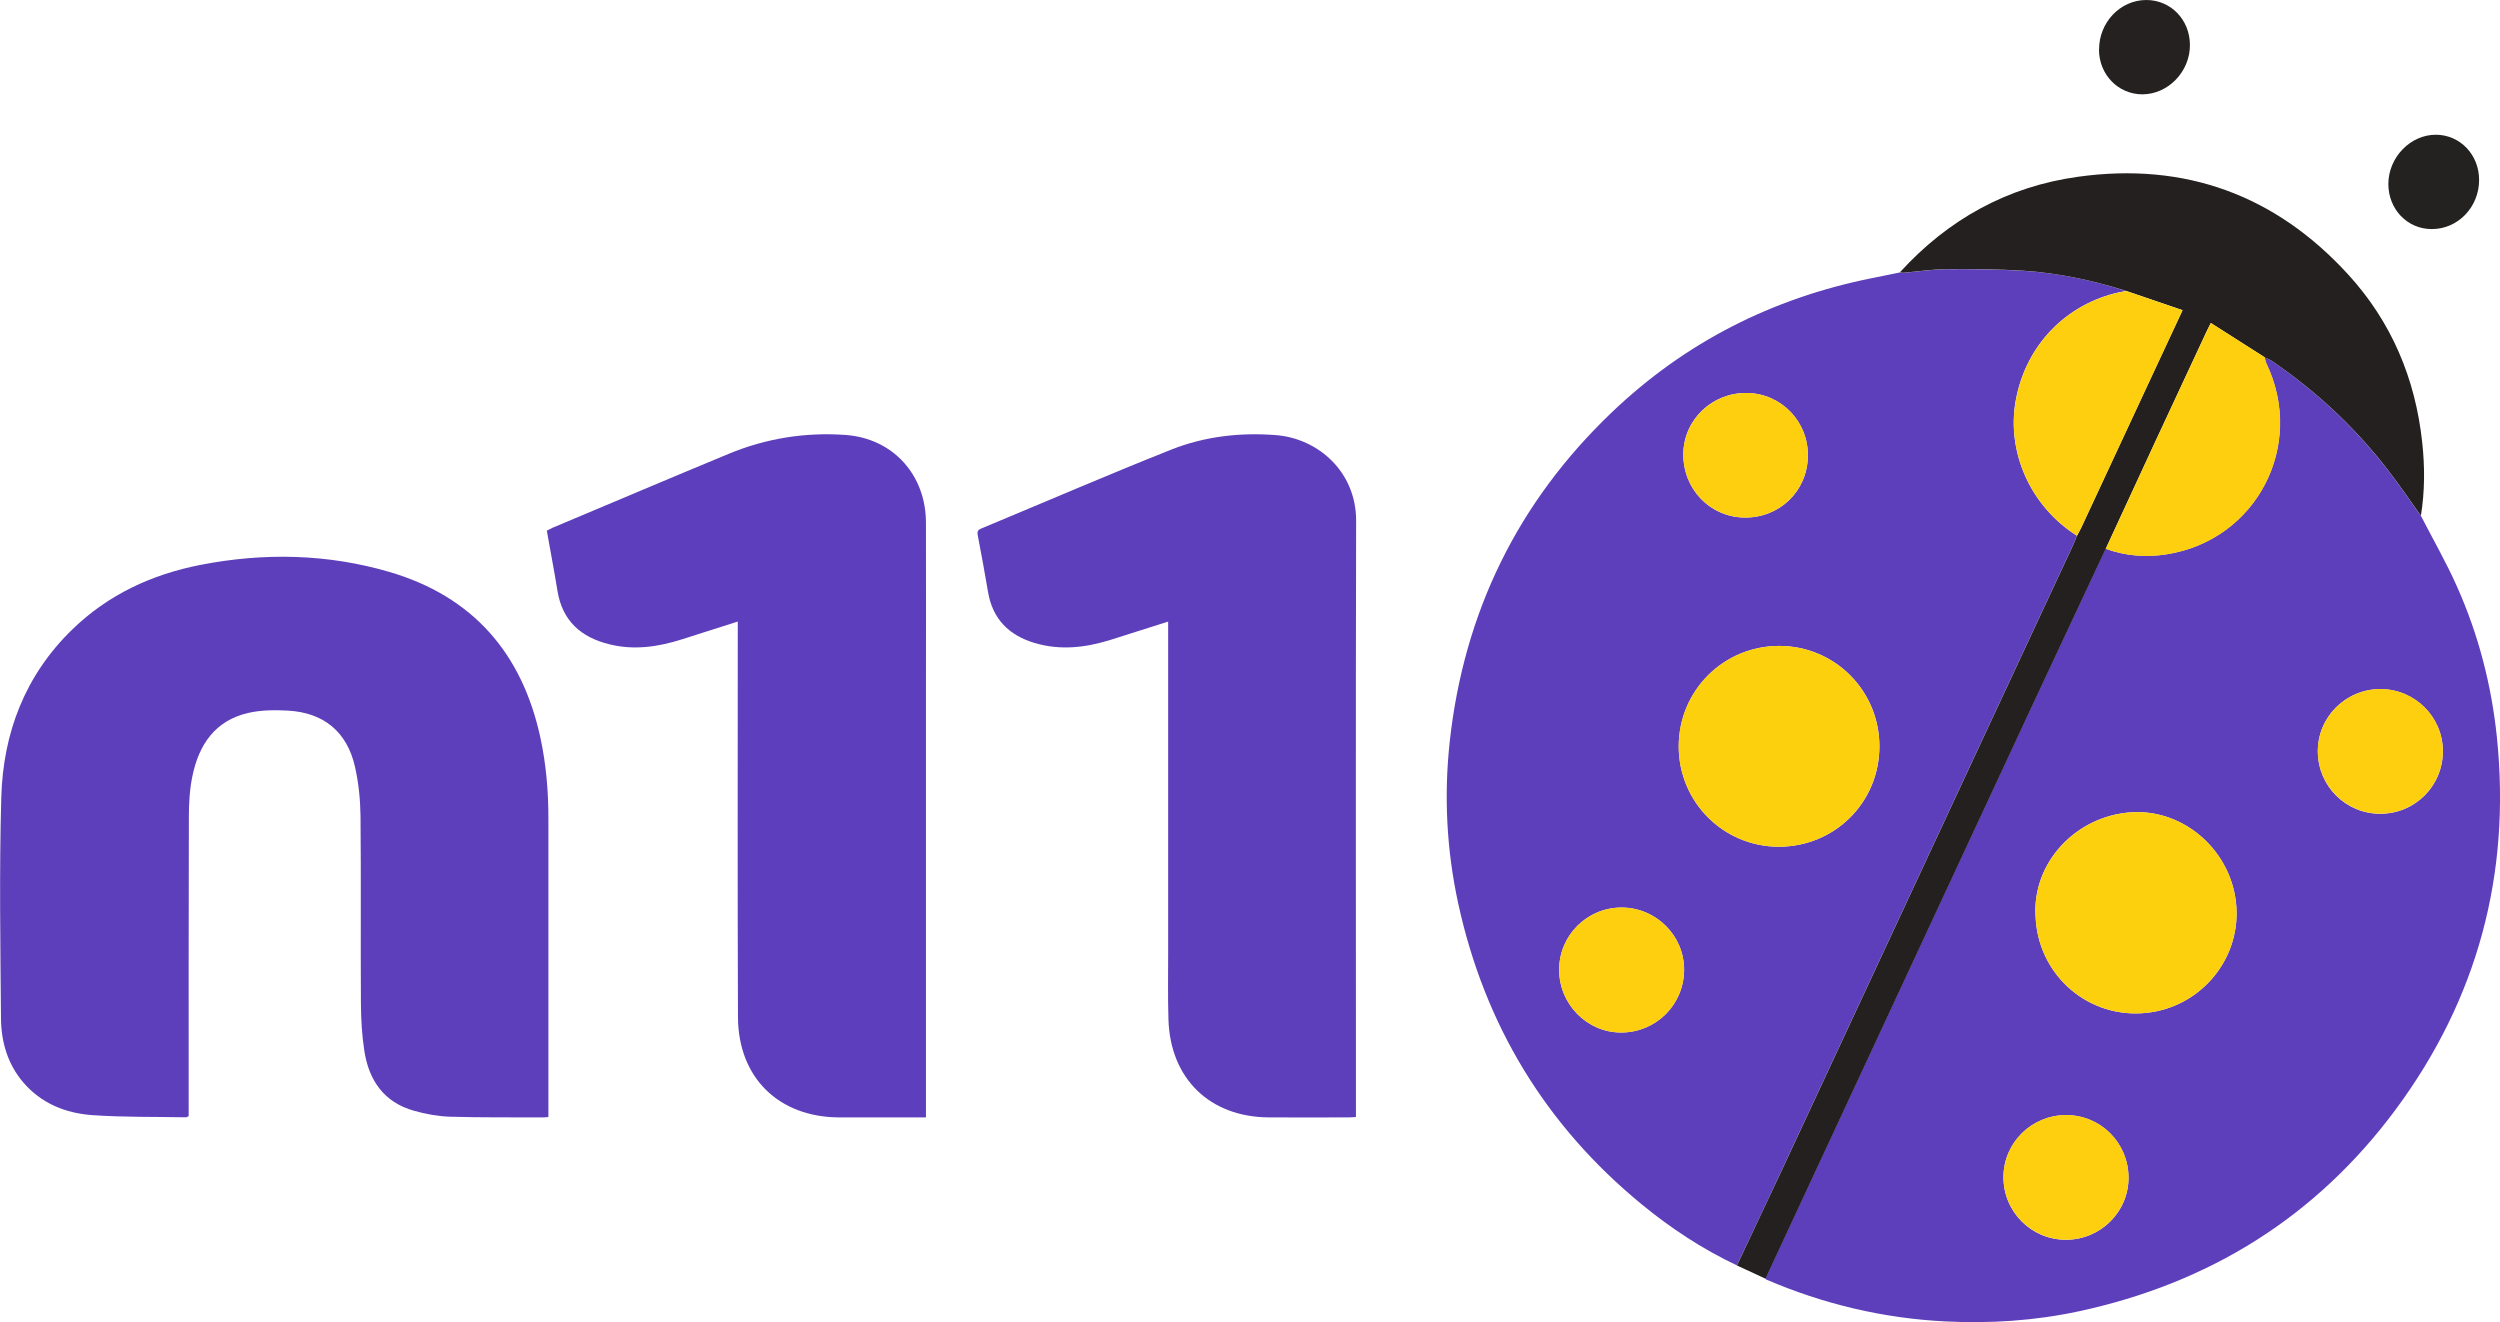 <svg xmlns="http://www.w3.org/2000/svg" id="katman_2" data-name="katman 2" viewBox="0 0 251.23 132.86"><defs><style>      .cls-1 {        fill: #fdcf0e;      }      .cls-2 {        fill: #fdd00e;      }      .cls-3 {        fill: #252121;      }      .cls-4 {        fill: #242020;      }      .cls-5 {        fill: #242121;      }      .cls-6 {        fill: #5d3ebc;      }      .cls-7 {        fill: #5d3ebb;      }    </style></defs><g id="katman_1" data-name="katman 1"><g><path class="cls-7" d="M174.54,127.16c-3.46-1.64-6.63-3.72-9.57-6.14-9.67-7.94-15.79-18.07-18.44-30.27-1.16-5.36-1.44-10.79-.84-16.26,1.43-12.98,6.84-24.04,16.28-33.05,7.36-7.03,16.11-11.47,26.1-13.48,.95-.19,1.9-.38,2.85-.58,.12,.02,.24,.05,.35,.04,1.42-.12,2.83-.35,4.25-.36,2.59-.02,5.19,0,7.77,.15,3.54,.22,7.01,.96,10.39,2.04-.22,.04-.45,.06-.67,.11-5.44,1.19-9.45,5.38-10.45,10.89-.94,5.22,1.51,10.65,6.15,13.58-.14,.35-.27,.7-.43,1.04-2.63,5.64-5.27,11.28-7.89,16.92-7.09,15.2-14.17,30.41-21.25,45.61-1.52,3.26-3.06,6.51-4.6,9.77Zm4.21-42.07c5.64,0,10.12-4.47,10.12-10.09,0-5.58-4.48-10.08-10.05-10.09-5.61-.01-10.12,4.49-10.12,10.1,0,5.58,4.49,10.08,10.06,10.08Zm-15.8,6.11c-3.45,0-6.26,2.79-6.27,6.24,0,3.49,2.83,6.35,6.28,6.32,3.46-.03,6.24-2.79,6.28-6.25,.04-3.46-2.8-6.31-6.29-6.31Zm18.73-45.36c.05-3.48-2.68-6.3-6.13-6.35-3.49-.05-6.35,2.68-6.39,6.1-.05,3.54,2.66,6.37,6.14,6.42,3.53,.05,6.33-2.66,6.38-6.17Z"></path><path class="cls-7" d="M243.28,51.83c1.22,2.38,2.56,4.7,3.64,7.14,2.15,4.82,3.46,9.89,4,15.14,1.41,13.76-1.95,26.28-10.17,37.38-8,10.8-18.73,17.47-31.87,20.29-4.43,.95-8.92,1.24-13.44,1.01-6.22-.32-12.2-1.74-17.93-4.2-.04-.02-.07-.06-.11-.1,6.39-13.74,12.79-27.47,19.18-41.21,2.61-5.6,5.21-11.2,7.82-16.79,2.39-5.12,4.8-10.23,7.19-15.35,1.99,.73,4.05,.88,6.13,.56,9.02-1.42,13.98-10.92,10.03-19.17-.09-.19-.12-.4-.18-.61,.22,.1,.46,.17,.66,.3,4.48,3.05,8.39,6.71,11.71,10.99,1.16,1.5,2.22,3.07,3.32,4.61Zm-38.72,40.27c.21,5.61,4.89,10.01,10.56,9.73,5.67-.28,9.98-5.13,9.62-10.68-.36-5.53-5.18-9.87-10.57-9.52-5.61,.37-9.97,5.12-9.61,10.47Zm34.64-10.32c3.5,0,6.3-2.82,6.29-6.3-.01-3.44-2.83-6.23-6.28-6.23-3.5,0-6.32,2.83-6.29,6.3,.03,3.46,2.83,6.24,6.28,6.23Zm-31.57,30.28c-3.46,0-6.28,2.77-6.3,6.21-.02,3.48,2.79,6.32,6.27,6.32,3.5,0,6.34-2.83,6.3-6.29-.03-3.47-2.82-6.24-6.27-6.24Z"></path><path class="cls-7" d="M55.12,112.25c-.23,.02-.38,.04-.52,.04-3.13-.01-6.26,.02-9.39-.07-1.21-.04-2.44-.27-3.61-.6-3.03-.85-4.54-3.07-4.99-6.04-.24-1.55-.33-3.14-.34-4.71-.04-6.28,.02-12.57-.04-18.85-.02-1.66-.19-3.36-.56-4.98-.8-3.51-3.15-5.44-6.76-5.63-1.31-.07-2.68-.06-3.95,.23-3.33,.76-4.97,3.18-5.62,6.33-.28,1.34-.36,2.73-.36,4.1-.03,9.74-.02,19.48-.02,29.22,0,.3,0,.59,0,.87-.13,.06-.19,.12-.26,.12-3.15-.06-6.31,0-9.45-.22-2.68-.2-5.12-1.18-6.93-3.31-1.56-1.84-2.2-4.06-2.22-6.4-.06-7.41-.18-14.83,.03-22.23,.18-6.47,2.39-12.25,7.12-16.85,3.61-3.51,7.99-5.54,12.88-6.5,6.39-1.25,12.77-1.12,19.02,.71,8.4,2.47,13.33,8.19,15.16,16.67,.57,2.65,.8,5.34,.8,8.05,0,9.79,0,19.58,0,29.37,0,.2,0,.4,0,.69Z"></path><path class="cls-6" d="M93.05,112.29c-.33,0-.58,0-.82,0-2.63,0-5.26,0-7.89,0-6.09-.02-10.16-3.99-10.18-10.1-.05-12.92-.02-25.84-.02-38.75,0-.29,0-.59,0-.98-1.94,.62-3.79,1.21-5.65,1.8-2.37,.75-4.78,1.1-7.24,.49-2.86-.7-4.74-2.35-5.23-5.38-.32-2-.71-3.98-1.07-6.04,.19-.09,.38-.2,.57-.29,5.9-2.48,11.79-4.98,17.7-7.43,3.76-1.56,7.7-2.19,11.75-1.9,4.76,.34,8.07,4,8.08,8.8,.02,6.01,0,12.02,0,18.03,0,13.57,0,27.14,0,40.71v1.04Z"></path><path class="cls-7" d="M117.4,62.46c-2.03,.64-3.92,1.25-5.83,1.85-2.51,.78-5.04,1.07-7.61,.3-2.57-.77-4.21-2.4-4.67-5.12-.32-1.9-.67-3.79-1.03-5.68-.07-.35-.03-.54,.33-.69,6.37-2.65,12.7-5.39,19.12-7.94,3.36-1.33,6.94-1.74,10.55-1.45,4.17,.34,8.03,3.65,8.02,8.62-.05,19.71-.02,39.41-.02,59.12v.78c-.29,.02-.5,.04-.72,.04-2.68,0-5.36,.02-8.04,0-5.92-.04-9.89-3.88-10.08-9.82-.07-2.25-.03-4.51-.03-6.76,0-10.74,0-21.48,0-32.23,0-.3,0-.6,0-1.03Z"></path><path class="cls-4" d="M211.61,55.15c-2.4,5.12-4.8,10.23-7.19,15.35-2.61,5.59-5.22,11.19-7.82,16.79-6.39,13.73-12.79,27.47-19.18,41.21-.96-.44-1.91-.89-2.87-1.33,1.53-3.26,3.07-6.51,4.6-9.77,7.09-15.2,14.17-30.4,21.25-45.61,2.63-5.64,5.27-11.28,7.89-16.92,.16-.34,.29-.69,.43-1.04,.14-.26,.29-.52,.42-.79,2.47-5.29,4.94-10.59,7.4-15.89,.9-1.94,1.81-3.88,2.79-5.98-1.93-.66-3.79-1.3-5.65-1.93-3.39-1.07-6.85-1.81-10.39-2.04-2.58-.16-5.18-.17-7.77-.15-1.42,.01-2.83,.24-4.25,.36-.11,0-.23-.03-.35-.04,4.84-5.32,10.81-8.63,17.93-9.61,10.72-1.49,19.82,1.84,27.11,9.81,4.35,4.75,6.76,10.45,7.45,16.86,.27,2.47,.27,4.94-.13,7.4-1.1-1.54-2.16-3.11-3.32-4.61-3.31-4.28-7.23-7.94-11.71-10.99-.2-.13-.44-.2-.66-.3,0,0,.03,0,.03,0-.07-.05-.14-.09-.22-.14-1.73-1.1-3.46-2.21-5.23-3.33-.2,.4-.31,.6-.4,.8-1.73,3.71-3.47,7.43-5.19,11.14-1.66,3.58-3.31,7.16-4.97,10.75Z"></path><path class="cls-3" d="M210.94,4.98C210.93,2.25,213.07,0,215.69,0c2.44,0,4.36,1.96,4.38,4.49,.03,2.68-2.17,4.98-4.77,4.99-2.44,0-4.36-1.98-4.37-4.49Z"></path><path class="cls-5" d="M249.13,18.09c0,2.73-2.14,4.95-4.78,4.93-2.44-.01-4.33-1.99-4.34-4.52,0-2.68,2.22-4.98,4.8-4.96,2.42,.02,4.32,2.01,4.32,4.54Z"></path><path class="cls-2" d="M178.75,85.09c-5.57,0-10.06-4.5-10.06-10.08,0-5.61,4.51-10.11,10.12-10.1,5.57,.01,10.05,4.5,10.05,10.09,0,5.62-4.48,10.09-10.12,10.09Z"></path><path class="cls-1" d="M213.68,29.25c1.86,.64,3.71,1.27,5.65,1.93-.98,2.1-1.88,4.04-2.79,5.98-2.47,5.3-4.93,10.59-7.4,15.89-.13,.27-.28,.52-.42,.79-4.63-2.93-7.09-8.35-6.15-13.58,.99-5.52,5.01-9.71,10.45-10.89,.22-.05,.44-.07,.67-.11Z"></path><path class="cls-1" d="M162.95,91.2c3.48,0,6.33,2.85,6.29,6.31-.04,3.46-2.81,6.23-6.28,6.25-3.45,.03-6.29-2.83-6.28-6.32,0-3.45,2.81-6.24,6.27-6.24Z"></path><path class="cls-1" d="M181.68,45.84c-.05,3.51-2.86,6.22-6.38,6.17-3.48-.05-6.19-2.89-6.14-6.42,.05-3.42,2.91-6.14,6.39-6.1,3.45,.05,6.19,2.87,6.13,6.35Z"></path><path class="cls-2" d="M204.56,92.1c-.36-5.34,4-10.1,9.61-10.47,5.39-.35,10.21,3.98,10.57,9.52,.36,5.55-3.95,10.4-9.62,10.68-5.67,.28-10.36-4.12-10.56-9.73Z"></path><path class="cls-1" d="M211.61,55.15c1.66-3.58,3.31-7.17,4.97-10.75,1.73-3.72,3.46-7.43,5.19-11.14,.09-.2,.2-.4,.4-.8,1.77,1.13,3.5,2.23,5.23,3.33,.07,.05,.14,.09,.22,.14,0,0-.03,0-.03,0,.06,.2,.09,.42,.18,.61,3.95,8.25-1.01,17.75-10.03,19.17-2.08,.33-4.14,.17-6.13-.56Z"></path><path class="cls-1" d="M239.2,81.77c-3.45,0-6.25-2.77-6.28-6.23-.03-3.47,2.8-6.29,6.29-6.3,3.46,0,6.27,2.79,6.28,6.23,.01,3.48-2.79,6.29-6.29,6.3Z"></path><path class="cls-1" d="M207.63,112.05c3.46,0,6.24,2.77,6.27,6.24,.03,3.46-2.8,6.29-6.3,6.29-3.48,0-6.29-2.84-6.27-6.32,.02-3.44,2.83-6.21,6.3-6.21Z"></path><path class="cls-7" d="M227.62,35.93c-.07-.05-.14-.09-.22-.14,.07,.05,.14,.09,.22,.14Z"></path></g></g></svg>